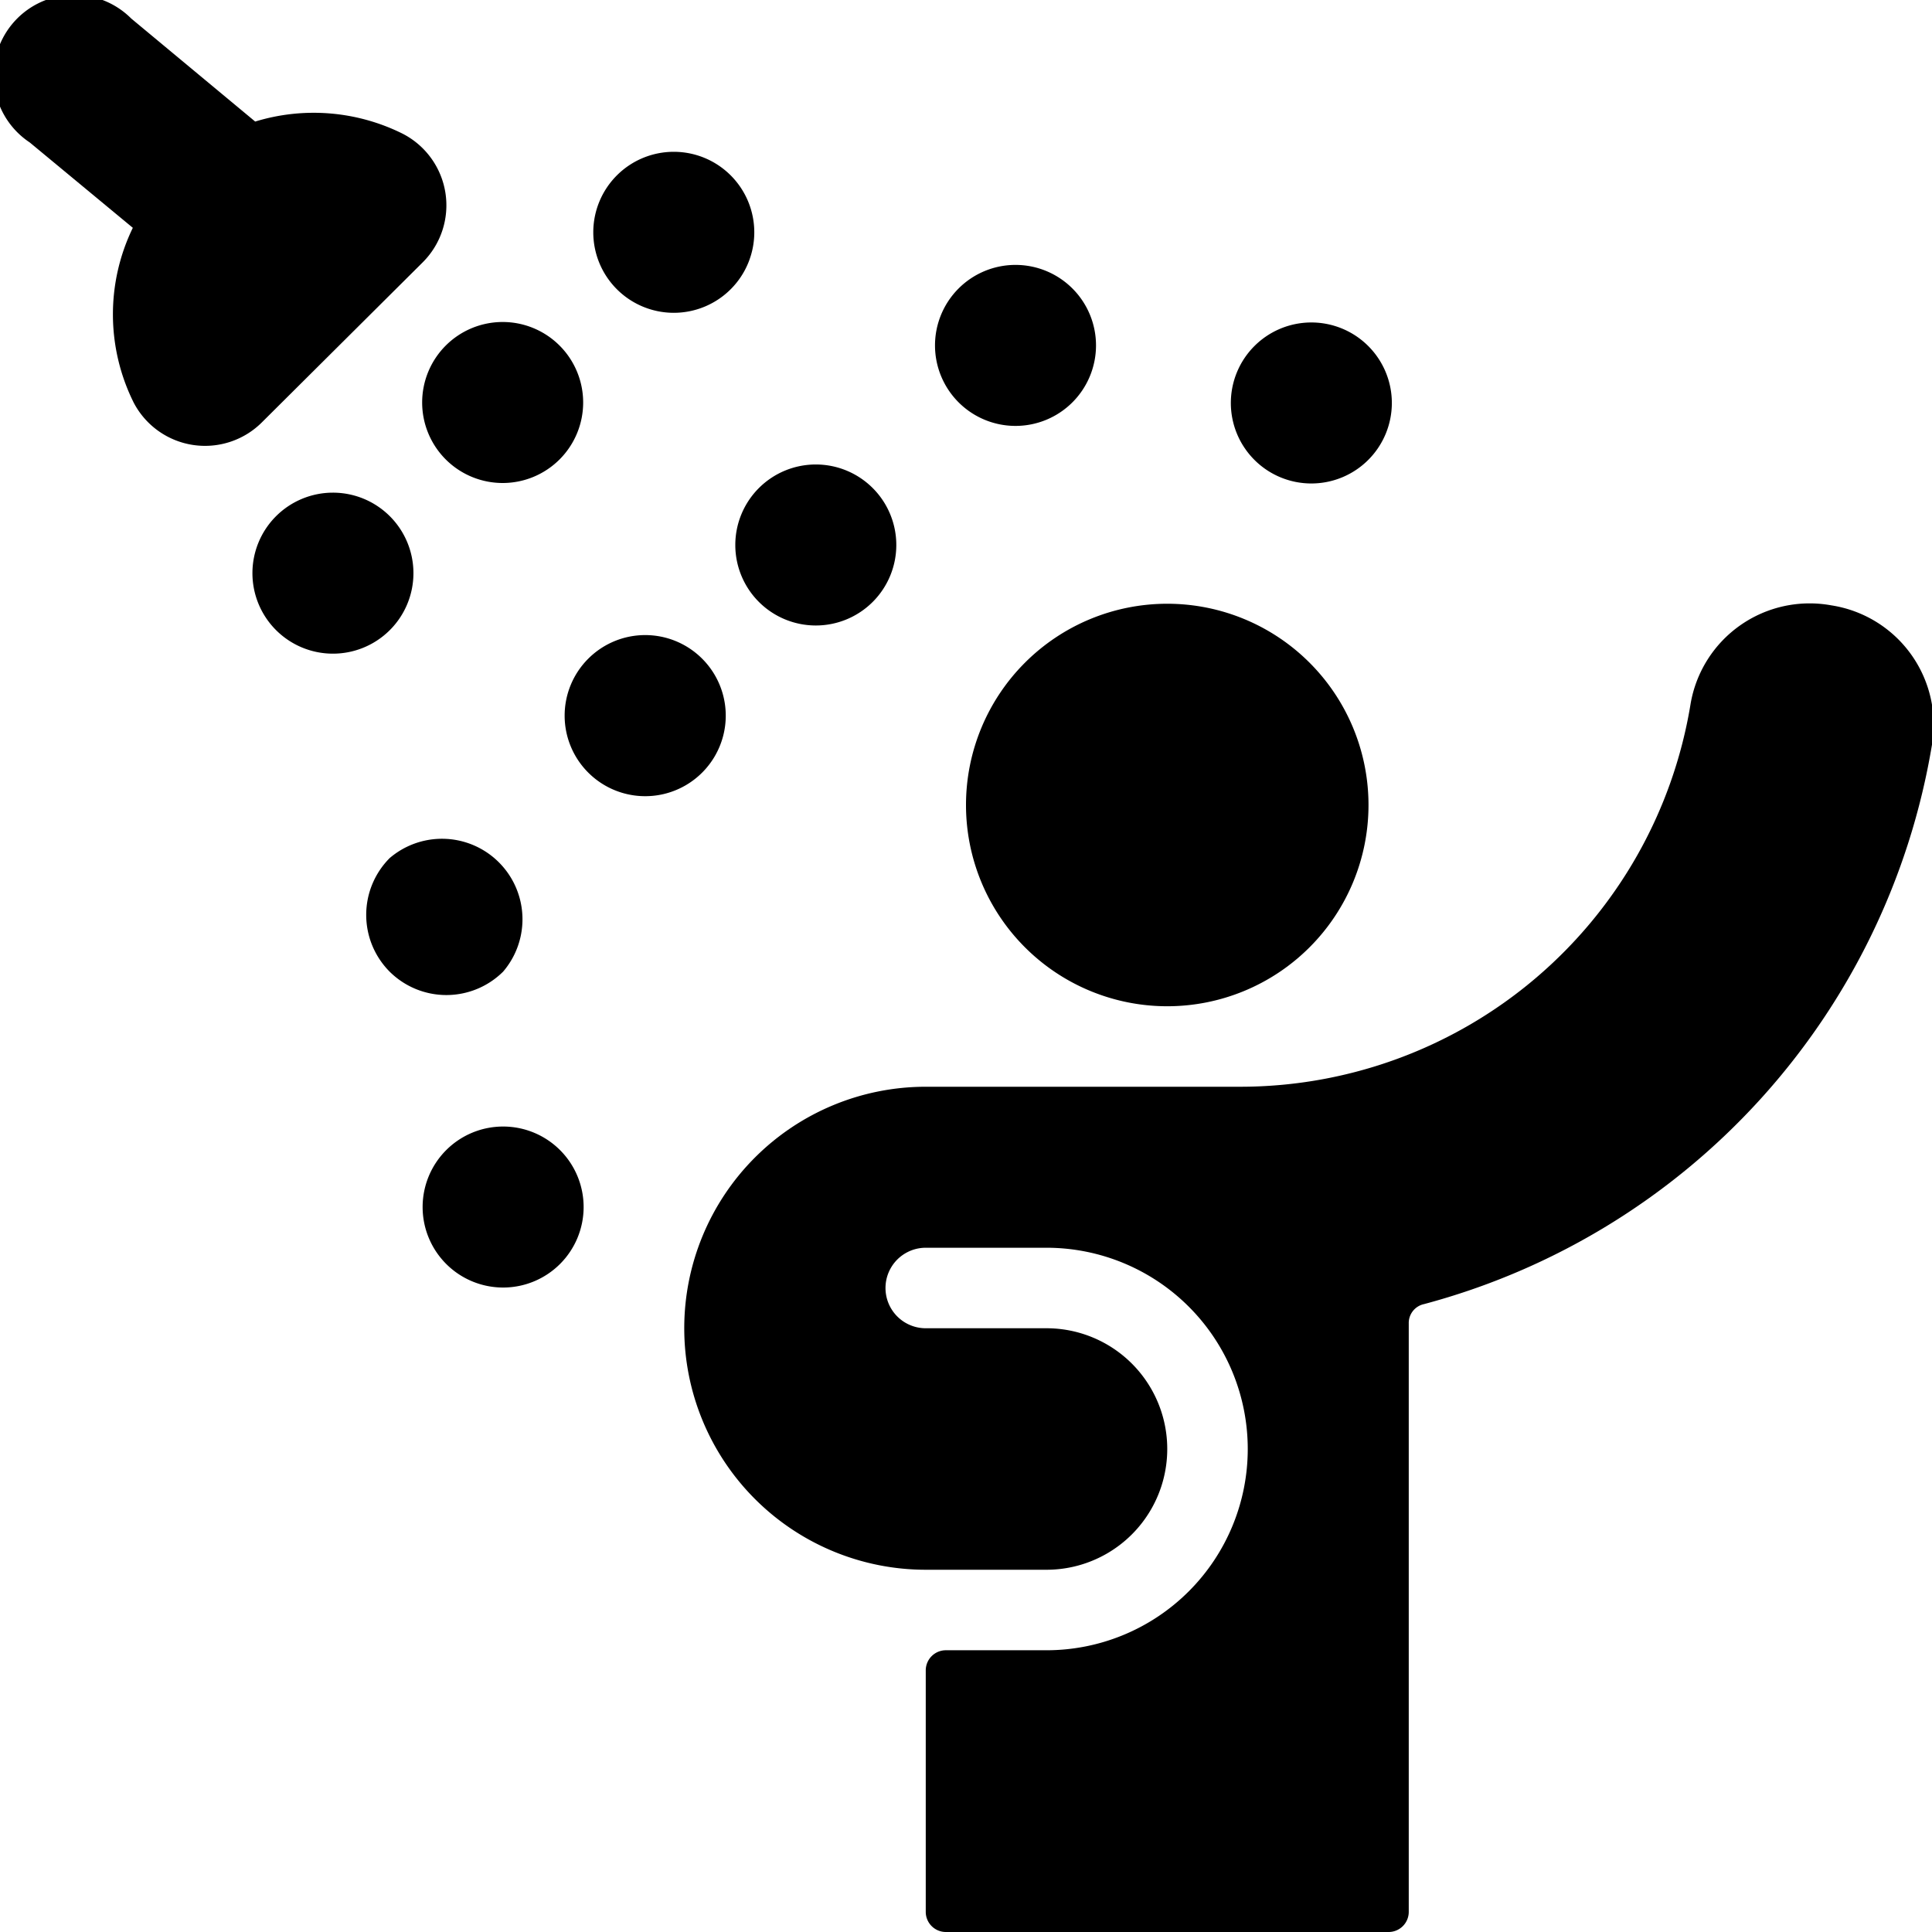 <svg xmlns="http://www.w3.org/2000/svg" viewBox="0 0 24 24"><g><path d="M5.25 3.26A1 1 0 0 0 5 1.66a2.48 2.48 0 0 0 -1.83 -0.15L1.63 0.23A1 1 0 1 0 0.37 1.77l1.28 1.06A2.46 2.46 0 0 0 1.66 5a1 1 0 0 0 1.6 0.24Z" fill="#000000" stroke-width="1"></path><path d="M8.72 8.18a1 1 0 0 0 -1.41 0 1 1 0 0 0 0 1.42 1 1 0 1 0 1.41 -1.42Z" fill="#000000" stroke-width="1"></path><path d="M6.25 12.07a1 1 0 0 0 -1.41 -1.41 1 1 0 0 0 0 1.41 1 1 0 0 0 1.41 0Z" fill="#000000" stroke-width="1"></path><path d="M5.54 14.29a1 1 0 1 0 1.42 0 1 1 0 0 0 -1.42 0Z" fill="#000000" stroke-width="1"></path><path d="M4.84 6.41a1 1 0 1 0 0 1.42 1 1 0 0 0 0 -1.42Z" fill="#000000" stroke-width="1"></path><path d="M5.54 5.71a1 1 0 1 0 0 -1.42 1 1 0 0 0 0 1.42Z" fill="#000000" stroke-width="1"></path><path d="M9.43 7.48a1 1 0 1 0 0 -1.42 1 1 0 0 0 0 1.42Z" fill="#000000" stroke-width="1"></path><path d="M13.32 5a1 1 0 1 0 -1.41 0 1 1 0 0 0 1.41 0Z" fill="#000000" stroke-width="1"></path><path d="M17 5.71a1 1 0 1 0 -1.42 0 1 1 0 0 0 1.42 0Z" fill="#000000" stroke-width="1"></path><path d="M9.08 3.59a1 1 0 1 0 -1.42 0 1 1 0 0 0 1.42 0Z" fill="#000000" stroke-width="1"></path><path d="M22.75 7.52A1.5 1.5 0 0 0 21 8.75a5.67 5.67 0 0 1 -5.6 4.75h-3.9a3 3 0 0 0 0 6H13a1.5 1.5 0 0 0 0 -3h-1.5a0.5 0.5 0 0 1 0 -1H13a2.5 2.5 0 0 1 0 5h-1.25a0.25 0.25 0 0 0 -0.25 0.25v3a0.25 0.25 0 0 0 0.25 0.25h5.5a0.25 0.25 0 0 0 0.25 -0.25v-7.31a0.24 0.24 0 0 1 0.19 -0.24A8.66 8.66 0 0 0 24 9.25a1.5 1.5 0 0 0 -1.25 -1.73Z" fill="#000000" stroke-width="1"></path><path d="M12 10a2.5 2.5 0 1 0 5 0 2.5 2.5 0 1 0 -5 0" fill="#000000" stroke-width="1"></path></g></svg>